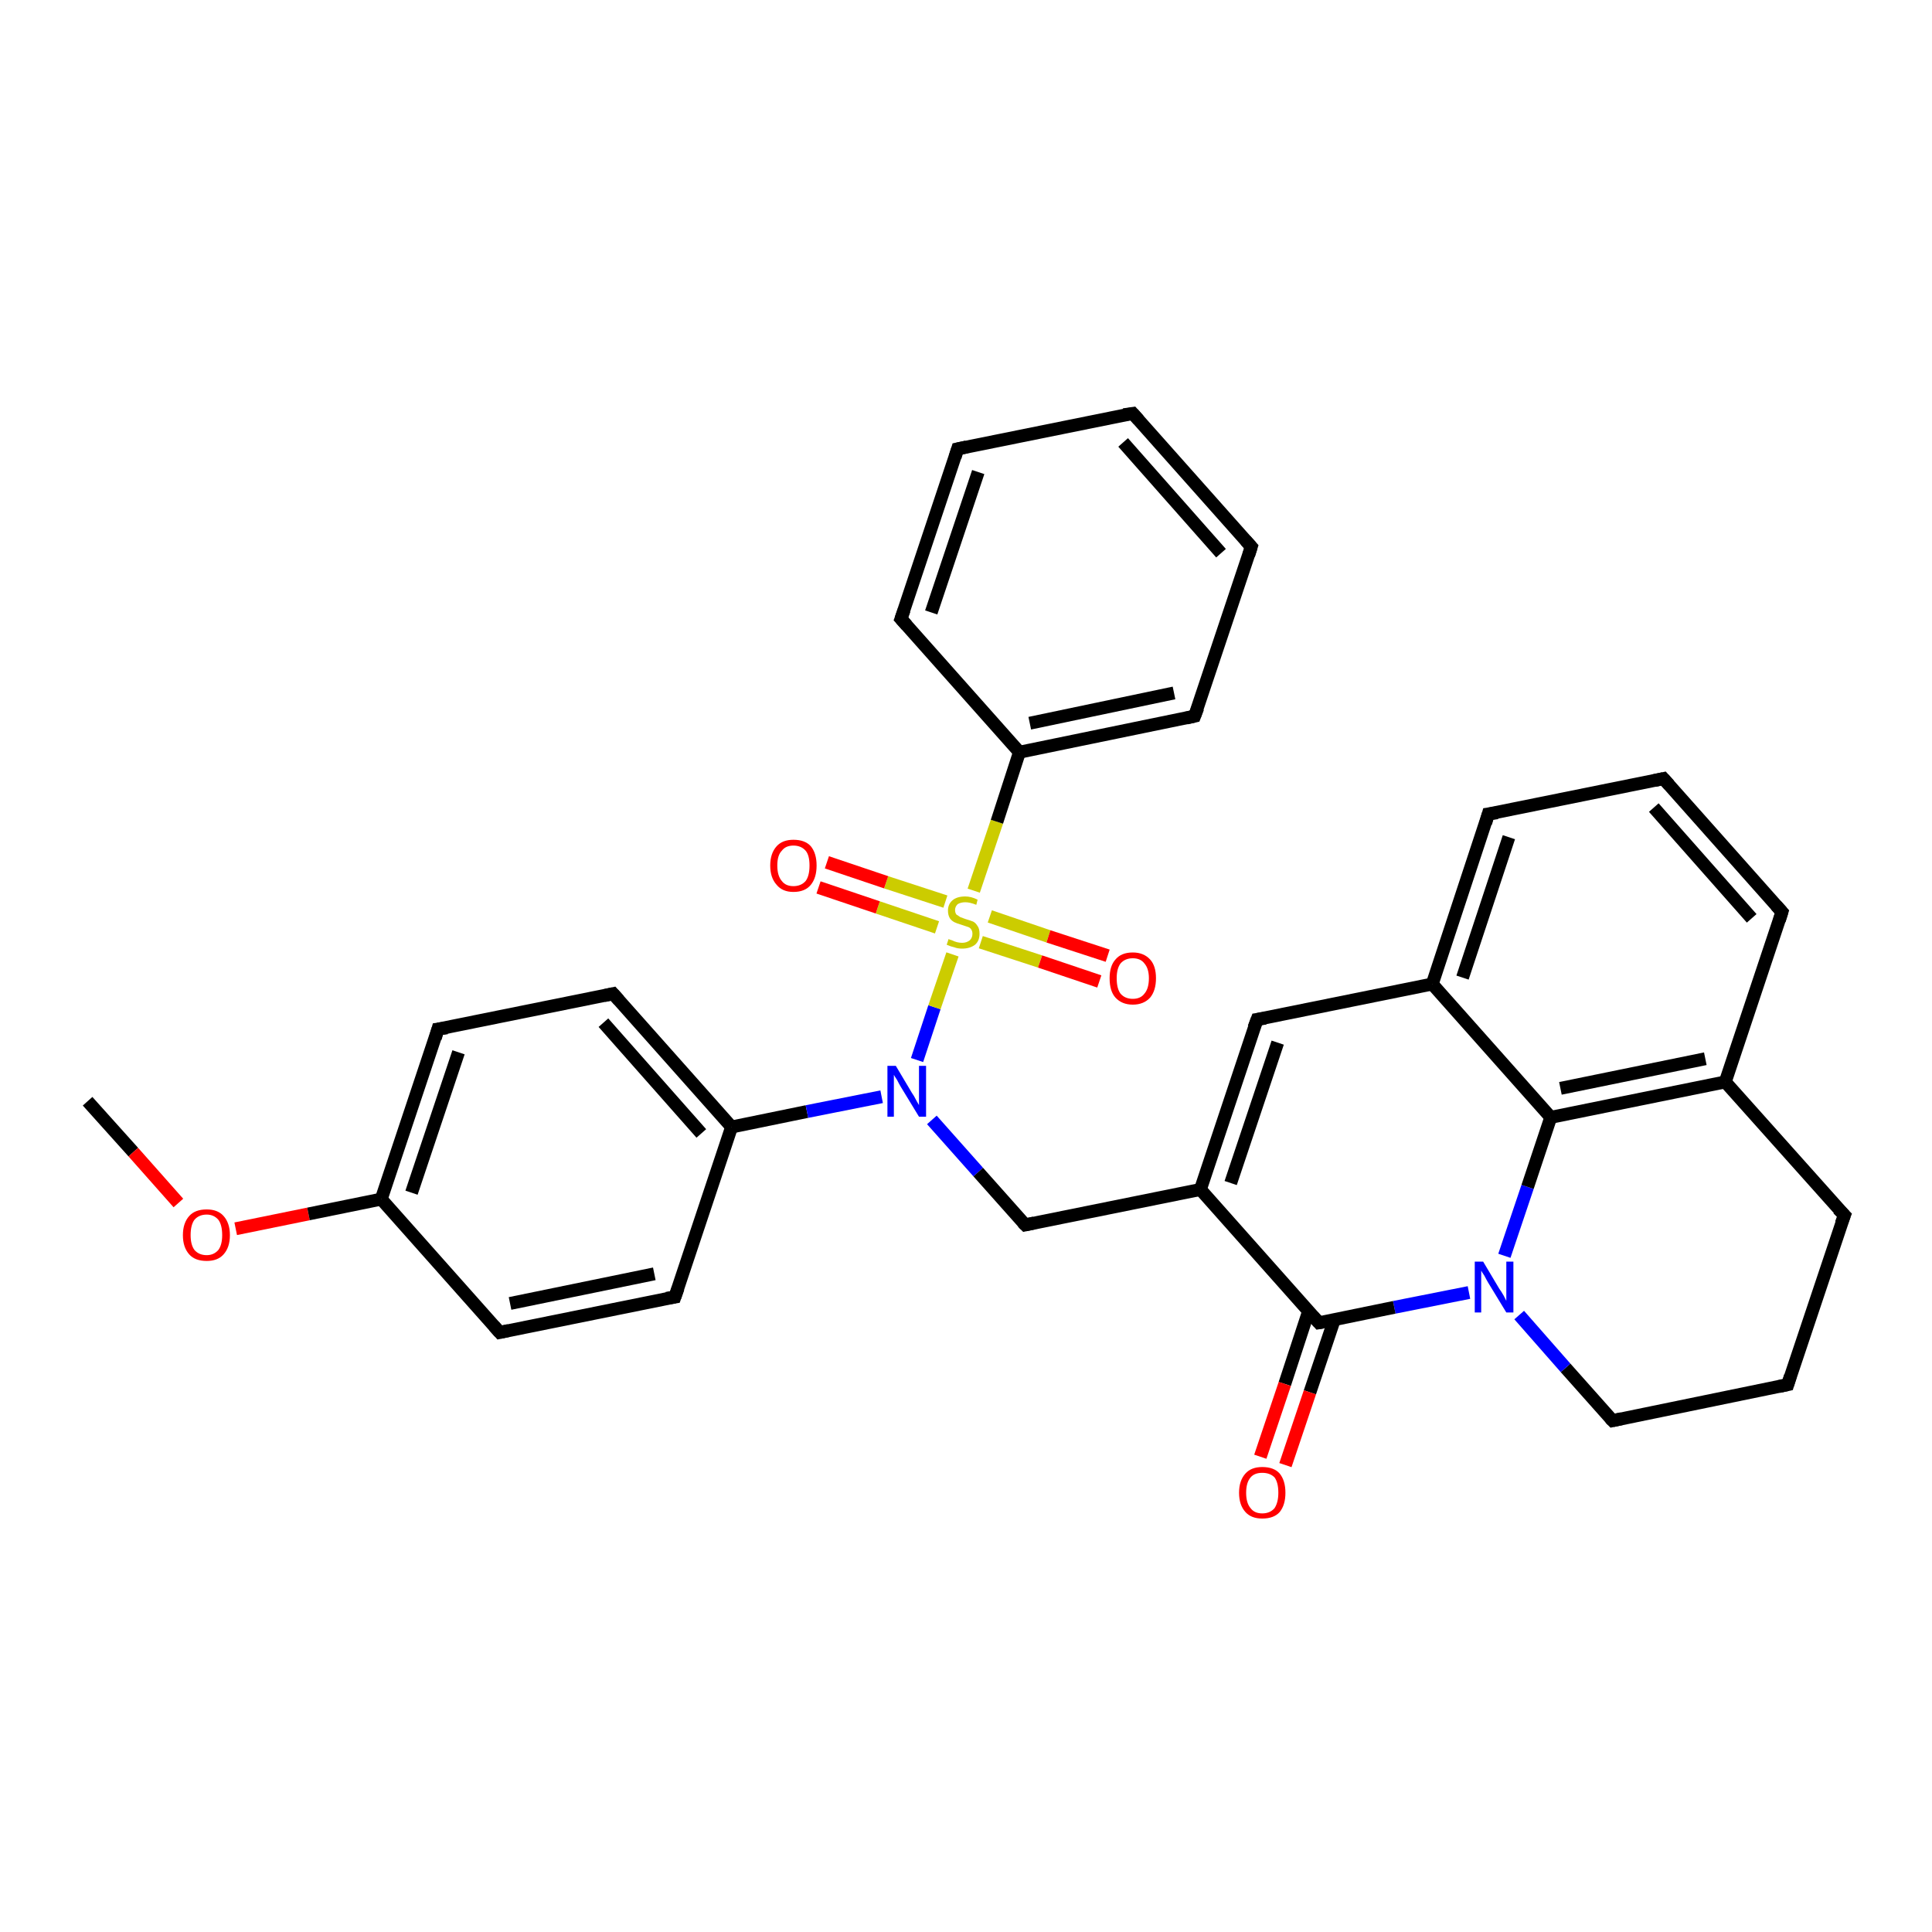 <?xml version='1.0' encoding='iso-8859-1'?>
<svg version='1.1' baseProfile='full'
              xmlns='http://www.w3.org/2000/svg'
                      xmlns:rdkit='http://www.rdkit.org/xml'
                      xmlns:xlink='http://www.w3.org/1999/xlink'
                  xml:space='preserve'
width='300px' height='300px' viewBox='0 0 300 300'>
<!-- END OF HEADER -->
<rect style='opacity:1.0;fill:#FFFFFF;stroke:none' width='300.0' height='300.0' x='0.0' y='0.0'> </rect>
<path class='bond-0 atom-0 atom-1' d='M 13.6,171.0 L 20.7,178.9' style='fill:none;fill-rule:evenodd;stroke:#000000;stroke-width:2.0px;stroke-linecap:butt;stroke-linejoin:miter;stroke-opacity:1' />
<path class='bond-0 atom-0 atom-1' d='M 20.7,178.9 L 27.7,186.8' style='fill:none;fill-rule:evenodd;stroke:#FF0000;stroke-width:2.0px;stroke-linecap:butt;stroke-linejoin:miter;stroke-opacity:1' />
<path class='bond-1 atom-1 atom-2' d='M 36.6,190.8 L 47.9,188.5' style='fill:none;fill-rule:evenodd;stroke:#FF0000;stroke-width:2.0px;stroke-linecap:butt;stroke-linejoin:miter;stroke-opacity:1' />
<path class='bond-1 atom-1 atom-2' d='M 47.9,188.5 L 59.2,186.2' style='fill:none;fill-rule:evenodd;stroke:#000000;stroke-width:2.0px;stroke-linecap:butt;stroke-linejoin:miter;stroke-opacity:1' />
<path class='bond-2 atom-2 atom-3' d='M 59.2,186.2 L 68.0,159.8' style='fill:none;fill-rule:evenodd;stroke:#000000;stroke-width:2.0px;stroke-linecap:butt;stroke-linejoin:miter;stroke-opacity:1' />
<path class='bond-2 atom-2 atom-3' d='M 63.9,185.2 L 71.2,163.4' style='fill:none;fill-rule:evenodd;stroke:#000000;stroke-width:2.0px;stroke-linecap:butt;stroke-linejoin:miter;stroke-opacity:1' />
<path class='bond-3 atom-3 atom-4' d='M 68.0,159.8 L 95.2,154.3' style='fill:none;fill-rule:evenodd;stroke:#000000;stroke-width:2.0px;stroke-linecap:butt;stroke-linejoin:miter;stroke-opacity:1' />
<path class='bond-4 atom-4 atom-5' d='M 95.2,154.3 L 113.6,175.0' style='fill:none;fill-rule:evenodd;stroke:#000000;stroke-width:2.0px;stroke-linecap:butt;stroke-linejoin:miter;stroke-opacity:1' />
<path class='bond-4 atom-4 atom-5' d='M 93.7,158.8 L 108.9,176.0' style='fill:none;fill-rule:evenodd;stroke:#000000;stroke-width:2.0px;stroke-linecap:butt;stroke-linejoin:miter;stroke-opacity:1' />
<path class='bond-5 atom-5 atom-6' d='M 113.6,175.0 L 104.8,201.4' style='fill:none;fill-rule:evenodd;stroke:#000000;stroke-width:2.0px;stroke-linecap:butt;stroke-linejoin:miter;stroke-opacity:1' />
<path class='bond-6 atom-6 atom-7' d='M 104.8,201.4 L 77.6,206.9' style='fill:none;fill-rule:evenodd;stroke:#000000;stroke-width:2.0px;stroke-linecap:butt;stroke-linejoin:miter;stroke-opacity:1' />
<path class='bond-6 atom-6 atom-7' d='M 101.6,197.8 L 79.2,202.4' style='fill:none;fill-rule:evenodd;stroke:#000000;stroke-width:2.0px;stroke-linecap:butt;stroke-linejoin:miter;stroke-opacity:1' />
<path class='bond-7 atom-5 atom-8' d='M 113.6,175.0 L 125.3,172.6' style='fill:none;fill-rule:evenodd;stroke:#000000;stroke-width:2.0px;stroke-linecap:butt;stroke-linejoin:miter;stroke-opacity:1' />
<path class='bond-7 atom-5 atom-8' d='M 125.3,172.6 L 136.9,170.3' style='fill:none;fill-rule:evenodd;stroke:#0000FF;stroke-width:2.0px;stroke-linecap:butt;stroke-linejoin:miter;stroke-opacity:1' />
<path class='bond-8 atom-8 atom-9' d='M 144.7,173.9 L 151.9,182.0' style='fill:none;fill-rule:evenodd;stroke:#0000FF;stroke-width:2.0px;stroke-linecap:butt;stroke-linejoin:miter;stroke-opacity:1' />
<path class='bond-8 atom-8 atom-9' d='M 151.9,182.0 L 159.2,190.2' style='fill:none;fill-rule:evenodd;stroke:#000000;stroke-width:2.0px;stroke-linecap:butt;stroke-linejoin:miter;stroke-opacity:1' />
<path class='bond-9 atom-9 atom-10' d='M 159.2,190.2 L 186.4,184.7' style='fill:none;fill-rule:evenodd;stroke:#000000;stroke-width:2.0px;stroke-linecap:butt;stroke-linejoin:miter;stroke-opacity:1' />
<path class='bond-10 atom-10 atom-11' d='M 186.4,184.7 L 195.2,158.3' style='fill:none;fill-rule:evenodd;stroke:#000000;stroke-width:2.0px;stroke-linecap:butt;stroke-linejoin:miter;stroke-opacity:1' />
<path class='bond-10 atom-10 atom-11' d='M 191.1,183.7 L 198.4,161.9' style='fill:none;fill-rule:evenodd;stroke:#000000;stroke-width:2.0px;stroke-linecap:butt;stroke-linejoin:miter;stroke-opacity:1' />
<path class='bond-11 atom-11 atom-12' d='M 195.2,158.3 L 222.4,152.8' style='fill:none;fill-rule:evenodd;stroke:#000000;stroke-width:2.0px;stroke-linecap:butt;stroke-linejoin:miter;stroke-opacity:1' />
<path class='bond-12 atom-12 atom-13' d='M 222.4,152.8 L 231.1,126.4' style='fill:none;fill-rule:evenodd;stroke:#000000;stroke-width:2.0px;stroke-linecap:butt;stroke-linejoin:miter;stroke-opacity:1' />
<path class='bond-12 atom-12 atom-13' d='M 227.1,151.8 L 234.3,130.0' style='fill:none;fill-rule:evenodd;stroke:#000000;stroke-width:2.0px;stroke-linecap:butt;stroke-linejoin:miter;stroke-opacity:1' />
<path class='bond-13 atom-13 atom-14' d='M 231.1,126.4 L 258.3,120.9' style='fill:none;fill-rule:evenodd;stroke:#000000;stroke-width:2.0px;stroke-linecap:butt;stroke-linejoin:miter;stroke-opacity:1' />
<path class='bond-14 atom-14 atom-15' d='M 258.3,120.9 L 276.7,141.6' style='fill:none;fill-rule:evenodd;stroke:#000000;stroke-width:2.0px;stroke-linecap:butt;stroke-linejoin:miter;stroke-opacity:1' />
<path class='bond-14 atom-14 atom-15' d='M 256.8,125.4 L 272.0,142.6' style='fill:none;fill-rule:evenodd;stroke:#000000;stroke-width:2.0px;stroke-linecap:butt;stroke-linejoin:miter;stroke-opacity:1' />
<path class='bond-15 atom-15 atom-16' d='M 276.7,141.6 L 267.9,168.0' style='fill:none;fill-rule:evenodd;stroke:#000000;stroke-width:2.0px;stroke-linecap:butt;stroke-linejoin:miter;stroke-opacity:1' />
<path class='bond-16 atom-16 atom-17' d='M 267.9,168.0 L 286.4,188.7' style='fill:none;fill-rule:evenodd;stroke:#000000;stroke-width:2.0px;stroke-linecap:butt;stroke-linejoin:miter;stroke-opacity:1' />
<path class='bond-17 atom-17 atom-18' d='M 286.4,188.7 L 277.6,215.0' style='fill:none;fill-rule:evenodd;stroke:#000000;stroke-width:2.0px;stroke-linecap:butt;stroke-linejoin:miter;stroke-opacity:1' />
<path class='bond-18 atom-18 atom-19' d='M 277.6,215.0 L 250.4,220.6' style='fill:none;fill-rule:evenodd;stroke:#000000;stroke-width:2.0px;stroke-linecap:butt;stroke-linejoin:miter;stroke-opacity:1' />
<path class='bond-19 atom-19 atom-20' d='M 250.4,220.6 L 243.1,212.4' style='fill:none;fill-rule:evenodd;stroke:#000000;stroke-width:2.0px;stroke-linecap:butt;stroke-linejoin:miter;stroke-opacity:1' />
<path class='bond-19 atom-19 atom-20' d='M 243.1,212.4 L 235.9,204.2' style='fill:none;fill-rule:evenodd;stroke:#0000FF;stroke-width:2.0px;stroke-linecap:butt;stroke-linejoin:miter;stroke-opacity:1' />
<path class='bond-20 atom-20 atom-21' d='M 233.6,195.0 L 237.2,184.3' style='fill:none;fill-rule:evenodd;stroke:#0000FF;stroke-width:2.0px;stroke-linecap:butt;stroke-linejoin:miter;stroke-opacity:1' />
<path class='bond-20 atom-20 atom-21' d='M 237.2,184.3 L 240.8,173.5' style='fill:none;fill-rule:evenodd;stroke:#000000;stroke-width:2.0px;stroke-linecap:butt;stroke-linejoin:miter;stroke-opacity:1' />
<path class='bond-21 atom-20 atom-22' d='M 228.1,200.7 L 216.5,203.0' style='fill:none;fill-rule:evenodd;stroke:#0000FF;stroke-width:2.0px;stroke-linecap:butt;stroke-linejoin:miter;stroke-opacity:1' />
<path class='bond-21 atom-20 atom-22' d='M 216.5,203.0 L 204.8,205.4' style='fill:none;fill-rule:evenodd;stroke:#000000;stroke-width:2.0px;stroke-linecap:butt;stroke-linejoin:miter;stroke-opacity:1' />
<path class='bond-22 atom-22 atom-23' d='M 203.2,203.6 L 199.5,214.9' style='fill:none;fill-rule:evenodd;stroke:#000000;stroke-width:2.0px;stroke-linecap:butt;stroke-linejoin:miter;stroke-opacity:1' />
<path class='bond-22 atom-22 atom-23' d='M 199.5,214.9 L 195.7,226.2' style='fill:none;fill-rule:evenodd;stroke:#FF0000;stroke-width:2.0px;stroke-linecap:butt;stroke-linejoin:miter;stroke-opacity:1' />
<path class='bond-22 atom-22 atom-23' d='M 207.2,204.9 L 203.4,216.2' style='fill:none;fill-rule:evenodd;stroke:#000000;stroke-width:2.0px;stroke-linecap:butt;stroke-linejoin:miter;stroke-opacity:1' />
<path class='bond-22 atom-22 atom-23' d='M 203.4,216.2 L 199.6,227.5' style='fill:none;fill-rule:evenodd;stroke:#FF0000;stroke-width:2.0px;stroke-linecap:butt;stroke-linejoin:miter;stroke-opacity:1' />
<path class='bond-23 atom-8 atom-24' d='M 142.4,164.6 L 145.1,156.4' style='fill:none;fill-rule:evenodd;stroke:#0000FF;stroke-width:2.0px;stroke-linecap:butt;stroke-linejoin:miter;stroke-opacity:1' />
<path class='bond-23 atom-8 atom-24' d='M 145.1,156.4 L 147.9,148.2' style='fill:none;fill-rule:evenodd;stroke:#CCCC00;stroke-width:2.0px;stroke-linecap:butt;stroke-linejoin:miter;stroke-opacity:1' />
<path class='bond-24 atom-24 atom-25' d='M 152.3,146.3 L 161.5,149.3' style='fill:none;fill-rule:evenodd;stroke:#CCCC00;stroke-width:2.0px;stroke-linecap:butt;stroke-linejoin:miter;stroke-opacity:1' />
<path class='bond-24 atom-24 atom-25' d='M 161.5,149.3 L 170.7,152.4' style='fill:none;fill-rule:evenodd;stroke:#FF0000;stroke-width:2.0px;stroke-linecap:butt;stroke-linejoin:miter;stroke-opacity:1' />
<path class='bond-24 atom-24 atom-25' d='M 153.7,142.3 L 162.8,145.4' style='fill:none;fill-rule:evenodd;stroke:#CCCC00;stroke-width:2.0px;stroke-linecap:butt;stroke-linejoin:miter;stroke-opacity:1' />
<path class='bond-24 atom-24 atom-25' d='M 162.8,145.4 L 172.0,148.4' style='fill:none;fill-rule:evenodd;stroke:#FF0000;stroke-width:2.0px;stroke-linecap:butt;stroke-linejoin:miter;stroke-opacity:1' />
<path class='bond-25 atom-24 atom-26' d='M 146.8,140.0 L 137.6,137.0' style='fill:none;fill-rule:evenodd;stroke:#CCCC00;stroke-width:2.0px;stroke-linecap:butt;stroke-linejoin:miter;stroke-opacity:1' />
<path class='bond-25 atom-24 atom-26' d='M 137.6,137.0 L 128.4,133.9' style='fill:none;fill-rule:evenodd;stroke:#FF0000;stroke-width:2.0px;stroke-linecap:butt;stroke-linejoin:miter;stroke-opacity:1' />
<path class='bond-25 atom-24 atom-26' d='M 145.5,144.0 L 136.3,140.9' style='fill:none;fill-rule:evenodd;stroke:#CCCC00;stroke-width:2.0px;stroke-linecap:butt;stroke-linejoin:miter;stroke-opacity:1' />
<path class='bond-25 atom-24 atom-26' d='M 136.3,140.9 L 127.1,137.8' style='fill:none;fill-rule:evenodd;stroke:#FF0000;stroke-width:2.0px;stroke-linecap:butt;stroke-linejoin:miter;stroke-opacity:1' />
<path class='bond-26 atom-24 atom-27' d='M 151.2,138.3 L 154.8,127.6' style='fill:none;fill-rule:evenodd;stroke:#CCCC00;stroke-width:2.0px;stroke-linecap:butt;stroke-linejoin:miter;stroke-opacity:1' />
<path class='bond-26 atom-24 atom-27' d='M 154.8,127.6 L 158.3,116.8' style='fill:none;fill-rule:evenodd;stroke:#000000;stroke-width:2.0px;stroke-linecap:butt;stroke-linejoin:miter;stroke-opacity:1' />
<path class='bond-27 atom-27 atom-28' d='M 158.3,116.8 L 185.5,111.2' style='fill:none;fill-rule:evenodd;stroke:#000000;stroke-width:2.0px;stroke-linecap:butt;stroke-linejoin:miter;stroke-opacity:1' />
<path class='bond-27 atom-27 atom-28' d='M 159.9,112.3 L 182.3,107.6' style='fill:none;fill-rule:evenodd;stroke:#000000;stroke-width:2.0px;stroke-linecap:butt;stroke-linejoin:miter;stroke-opacity:1' />
<path class='bond-28 atom-28 atom-29' d='M 185.5,111.2 L 194.3,84.9' style='fill:none;fill-rule:evenodd;stroke:#000000;stroke-width:2.0px;stroke-linecap:butt;stroke-linejoin:miter;stroke-opacity:1' />
<path class='bond-29 atom-29 atom-30' d='M 194.3,84.9 L 175.9,64.2' style='fill:none;fill-rule:evenodd;stroke:#000000;stroke-width:2.0px;stroke-linecap:butt;stroke-linejoin:miter;stroke-opacity:1' />
<path class='bond-29 atom-29 atom-30' d='M 189.6,85.9 L 174.4,68.7' style='fill:none;fill-rule:evenodd;stroke:#000000;stroke-width:2.0px;stroke-linecap:butt;stroke-linejoin:miter;stroke-opacity:1' />
<path class='bond-30 atom-30 atom-31' d='M 175.9,64.2 L 148.7,69.7' style='fill:none;fill-rule:evenodd;stroke:#000000;stroke-width:2.0px;stroke-linecap:butt;stroke-linejoin:miter;stroke-opacity:1' />
<path class='bond-31 atom-31 atom-32' d='M 148.7,69.7 L 139.9,96.1' style='fill:none;fill-rule:evenodd;stroke:#000000;stroke-width:2.0px;stroke-linecap:butt;stroke-linejoin:miter;stroke-opacity:1' />
<path class='bond-31 atom-31 atom-32' d='M 151.9,73.3 L 144.6,95.1' style='fill:none;fill-rule:evenodd;stroke:#000000;stroke-width:2.0px;stroke-linecap:butt;stroke-linejoin:miter;stroke-opacity:1' />
<path class='bond-32 atom-7 atom-2' d='M 77.6,206.9 L 59.2,186.2' style='fill:none;fill-rule:evenodd;stroke:#000000;stroke-width:2.0px;stroke-linecap:butt;stroke-linejoin:miter;stroke-opacity:1' />
<path class='bond-33 atom-22 atom-10' d='M 204.8,205.4 L 186.4,184.7' style='fill:none;fill-rule:evenodd;stroke:#000000;stroke-width:2.0px;stroke-linecap:butt;stroke-linejoin:miter;stroke-opacity:1' />
<path class='bond-34 atom-32 atom-27' d='M 139.9,96.1 L 158.3,116.8' style='fill:none;fill-rule:evenodd;stroke:#000000;stroke-width:2.0px;stroke-linecap:butt;stroke-linejoin:miter;stroke-opacity:1' />
<path class='bond-35 atom-21 atom-12' d='M 240.8,173.5 L 222.4,152.8' style='fill:none;fill-rule:evenodd;stroke:#000000;stroke-width:2.0px;stroke-linecap:butt;stroke-linejoin:miter;stroke-opacity:1' />
<path class='bond-36 atom-21 atom-16' d='M 240.8,173.5 L 267.9,168.0' style='fill:none;fill-rule:evenodd;stroke:#000000;stroke-width:2.0px;stroke-linecap:butt;stroke-linejoin:miter;stroke-opacity:1' />
<path class='bond-36 atom-21 atom-16' d='M 242.3,169.0 L 264.8,164.4' style='fill:none;fill-rule:evenodd;stroke:#000000;stroke-width:2.0px;stroke-linecap:butt;stroke-linejoin:miter;stroke-opacity:1' />
<path d='M 67.6,161.2 L 68.0,159.8 L 69.4,159.6' style='fill:none;stroke:#000000;stroke-width:2.0px;stroke-linecap:butt;stroke-linejoin:miter;stroke-opacity:1;' />
<path d='M 93.8,154.6 L 95.2,154.3 L 96.1,155.3' style='fill:none;stroke:#000000;stroke-width:2.0px;stroke-linecap:butt;stroke-linejoin:miter;stroke-opacity:1;' />
<path d='M 105.3,200.0 L 104.8,201.4 L 103.5,201.6' style='fill:none;stroke:#000000;stroke-width:2.0px;stroke-linecap:butt;stroke-linejoin:miter;stroke-opacity:1;' />
<path d='M 79.0,206.6 L 77.6,206.9 L 76.7,205.9' style='fill:none;stroke:#000000;stroke-width:2.0px;stroke-linecap:butt;stroke-linejoin:miter;stroke-opacity:1;' />
<path d='M 158.8,189.8 L 159.2,190.2 L 160.6,189.9' style='fill:none;stroke:#000000;stroke-width:2.0px;stroke-linecap:butt;stroke-linejoin:miter;stroke-opacity:1;' />
<path d='M 194.7,159.6 L 195.2,158.3 L 196.5,158.1' style='fill:none;stroke:#000000;stroke-width:2.0px;stroke-linecap:butt;stroke-linejoin:miter;stroke-opacity:1;' />
<path d='M 230.7,127.8 L 231.1,126.4 L 232.5,126.2' style='fill:none;stroke:#000000;stroke-width:2.0px;stroke-linecap:butt;stroke-linejoin:miter;stroke-opacity:1;' />
<path d='M 256.9,121.2 L 258.3,120.9 L 259.2,121.9' style='fill:none;stroke:#000000;stroke-width:2.0px;stroke-linecap:butt;stroke-linejoin:miter;stroke-opacity:1;' />
<path d='M 275.8,140.6 L 276.7,141.6 L 276.3,142.9' style='fill:none;stroke:#000000;stroke-width:2.0px;stroke-linecap:butt;stroke-linejoin:miter;stroke-opacity:1;' />
<path d='M 285.4,187.7 L 286.4,188.7 L 285.9,190.0' style='fill:none;stroke:#000000;stroke-width:2.0px;stroke-linecap:butt;stroke-linejoin:miter;stroke-opacity:1;' />
<path d='M 278.0,213.7 L 277.6,215.0 L 276.2,215.3' style='fill:none;stroke:#000000;stroke-width:2.0px;stroke-linecap:butt;stroke-linejoin:miter;stroke-opacity:1;' />
<path d='M 251.8,220.3 L 250.4,220.6 L 250.0,220.2' style='fill:none;stroke:#000000;stroke-width:2.0px;stroke-linecap:butt;stroke-linejoin:miter;stroke-opacity:1;' />
<path d='M 205.4,205.3 L 204.8,205.4 L 203.9,204.4' style='fill:none;stroke:#000000;stroke-width:2.0px;stroke-linecap:butt;stroke-linejoin:miter;stroke-opacity:1;' />
<path d='M 184.2,111.5 L 185.5,111.2 L 186.0,109.9' style='fill:none;stroke:#000000;stroke-width:2.0px;stroke-linecap:butt;stroke-linejoin:miter;stroke-opacity:1;' />
<path d='M 193.9,86.2 L 194.3,84.9 L 193.4,83.9' style='fill:none;stroke:#000000;stroke-width:2.0px;stroke-linecap:butt;stroke-linejoin:miter;stroke-opacity:1;' />
<path d='M 176.8,65.2 L 175.9,64.2 L 174.5,64.4' style='fill:none;stroke:#000000;stroke-width:2.0px;stroke-linecap:butt;stroke-linejoin:miter;stroke-opacity:1;' />
<path d='M 150.1,69.4 L 148.7,69.7 L 148.3,71.0' style='fill:none;stroke:#000000;stroke-width:2.0px;stroke-linecap:butt;stroke-linejoin:miter;stroke-opacity:1;' />
<path d='M 140.4,94.7 L 139.9,96.1 L 140.8,97.1' style='fill:none;stroke:#000000;stroke-width:2.0px;stroke-linecap:butt;stroke-linejoin:miter;stroke-opacity:1;' />
<path class='atom-1' d='M 28.4 191.8
Q 28.4 189.9, 29.4 188.8
Q 30.3 187.8, 32.1 187.8
Q 33.8 187.8, 34.7 188.8
Q 35.7 189.9, 35.7 191.8
Q 35.7 193.7, 34.7 194.8
Q 33.8 195.8, 32.1 195.8
Q 30.3 195.8, 29.4 194.8
Q 28.4 193.7, 28.4 191.8
M 32.1 194.9
Q 33.2 194.9, 33.9 194.1
Q 34.5 193.3, 34.5 191.8
Q 34.5 190.2, 33.9 189.4
Q 33.2 188.6, 32.1 188.6
Q 30.9 188.6, 30.2 189.4
Q 29.6 190.2, 29.6 191.8
Q 29.6 193.3, 30.2 194.1
Q 30.9 194.9, 32.1 194.9
' fill='#FF0000'/>
<path class='atom-8' d='M 139.1 165.5
L 141.6 169.7
Q 141.9 170.1, 142.3 170.9
Q 142.7 171.6, 142.7 171.6
L 142.7 165.5
L 143.8 165.5
L 143.8 173.4
L 142.7 173.4
L 139.9 168.8
Q 139.6 168.3, 139.3 167.7
Q 138.9 167.1, 138.8 166.9
L 138.8 173.4
L 137.8 173.4
L 137.8 165.5
L 139.1 165.5
' fill='#0000FF'/>
<path class='atom-20' d='M 230.3 195.9
L 232.8 200.1
Q 233.1 200.5, 233.5 201.2
Q 233.9 202.0, 233.9 202.0
L 233.9 195.9
L 235.0 195.9
L 235.0 203.8
L 233.9 203.8
L 231.1 199.2
Q 230.8 198.7, 230.5 198.1
Q 230.1 197.5, 230.0 197.3
L 230.0 203.8
L 229.0 203.8
L 229.0 195.9
L 230.3 195.9
' fill='#0000FF'/>
<path class='atom-23' d='M 192.4 231.8
Q 192.4 229.9, 193.4 228.8
Q 194.3 227.8, 196.0 227.8
Q 197.8 227.8, 198.7 228.8
Q 199.6 229.9, 199.6 231.8
Q 199.6 233.7, 198.7 234.8
Q 197.8 235.8, 196.0 235.8
Q 194.3 235.8, 193.4 234.8
Q 192.4 233.7, 192.4 231.8
M 196.0 235.0
Q 197.2 235.0, 197.9 234.2
Q 198.5 233.3, 198.5 231.8
Q 198.5 230.2, 197.9 229.4
Q 197.2 228.7, 196.0 228.7
Q 194.8 228.7, 194.2 229.4
Q 193.5 230.2, 193.5 231.8
Q 193.5 233.4, 194.2 234.2
Q 194.8 235.0, 196.0 235.0
' fill='#FF0000'/>
<path class='atom-24' d='M 147.3 145.8
Q 147.4 145.9, 147.8 146.0
Q 148.2 146.2, 148.6 146.3
Q 149.0 146.4, 149.4 146.4
Q 150.1 146.4, 150.6 146.0
Q 151.0 145.6, 151.0 145.0
Q 151.0 144.6, 150.8 144.3
Q 150.6 144.0, 150.2 143.9
Q 149.9 143.8, 149.3 143.6
Q 148.6 143.4, 148.2 143.2
Q 147.8 143.0, 147.5 142.6
Q 147.2 142.1, 147.2 141.4
Q 147.2 140.4, 147.9 139.8
Q 148.6 139.2, 149.9 139.2
Q 150.8 139.2, 151.8 139.7
L 151.6 140.5
Q 150.6 140.1, 149.9 140.1
Q 149.2 140.1, 148.7 140.4
Q 148.3 140.8, 148.3 141.3
Q 148.3 141.7, 148.5 142.0
Q 148.8 142.2, 149.1 142.4
Q 149.4 142.5, 149.9 142.7
Q 150.6 142.9, 151.1 143.1
Q 151.5 143.3, 151.8 143.8
Q 152.1 144.2, 152.1 145.0
Q 152.1 146.1, 151.4 146.7
Q 150.6 147.3, 149.4 147.3
Q 148.7 147.3, 148.2 147.1
Q 147.7 147.0, 147.0 146.7
L 147.3 145.8
' fill='#CCCC00'/>
<path class='atom-25' d='M 172.3 151.9
Q 172.3 150.0, 173.2 149.0
Q 174.1 147.9, 175.9 147.9
Q 177.6 147.9, 178.6 149.0
Q 179.5 150.0, 179.5 151.9
Q 179.5 153.8, 178.6 154.9
Q 177.6 156.0, 175.9 156.0
Q 174.2 156.0, 173.2 154.9
Q 172.3 153.9, 172.3 151.9
M 175.9 155.1
Q 177.1 155.1, 177.7 154.3
Q 178.4 153.5, 178.4 151.9
Q 178.4 150.4, 177.7 149.6
Q 177.1 148.8, 175.9 148.8
Q 174.7 148.8, 174.0 149.6
Q 173.4 150.4, 173.4 151.9
Q 173.4 153.5, 174.0 154.3
Q 174.7 155.1, 175.9 155.1
' fill='#FF0000'/>
<path class='atom-26' d='M 119.6 134.4
Q 119.6 132.5, 120.6 131.4
Q 121.5 130.4, 123.2 130.4
Q 125.0 130.4, 125.9 131.4
Q 126.8 132.5, 126.8 134.4
Q 126.8 136.3, 125.9 137.4
Q 125.0 138.5, 123.2 138.5
Q 121.5 138.5, 120.6 137.4
Q 119.6 136.3, 119.6 134.4
M 123.2 137.6
Q 124.4 137.6, 125.1 136.8
Q 125.7 136.0, 125.7 134.4
Q 125.7 132.8, 125.1 132.1
Q 124.4 131.3, 123.2 131.3
Q 122.0 131.3, 121.4 132.1
Q 120.7 132.8, 120.7 134.4
Q 120.7 136.0, 121.4 136.8
Q 122.0 137.6, 123.2 137.6
' fill='#FF0000'/>
</svg>
